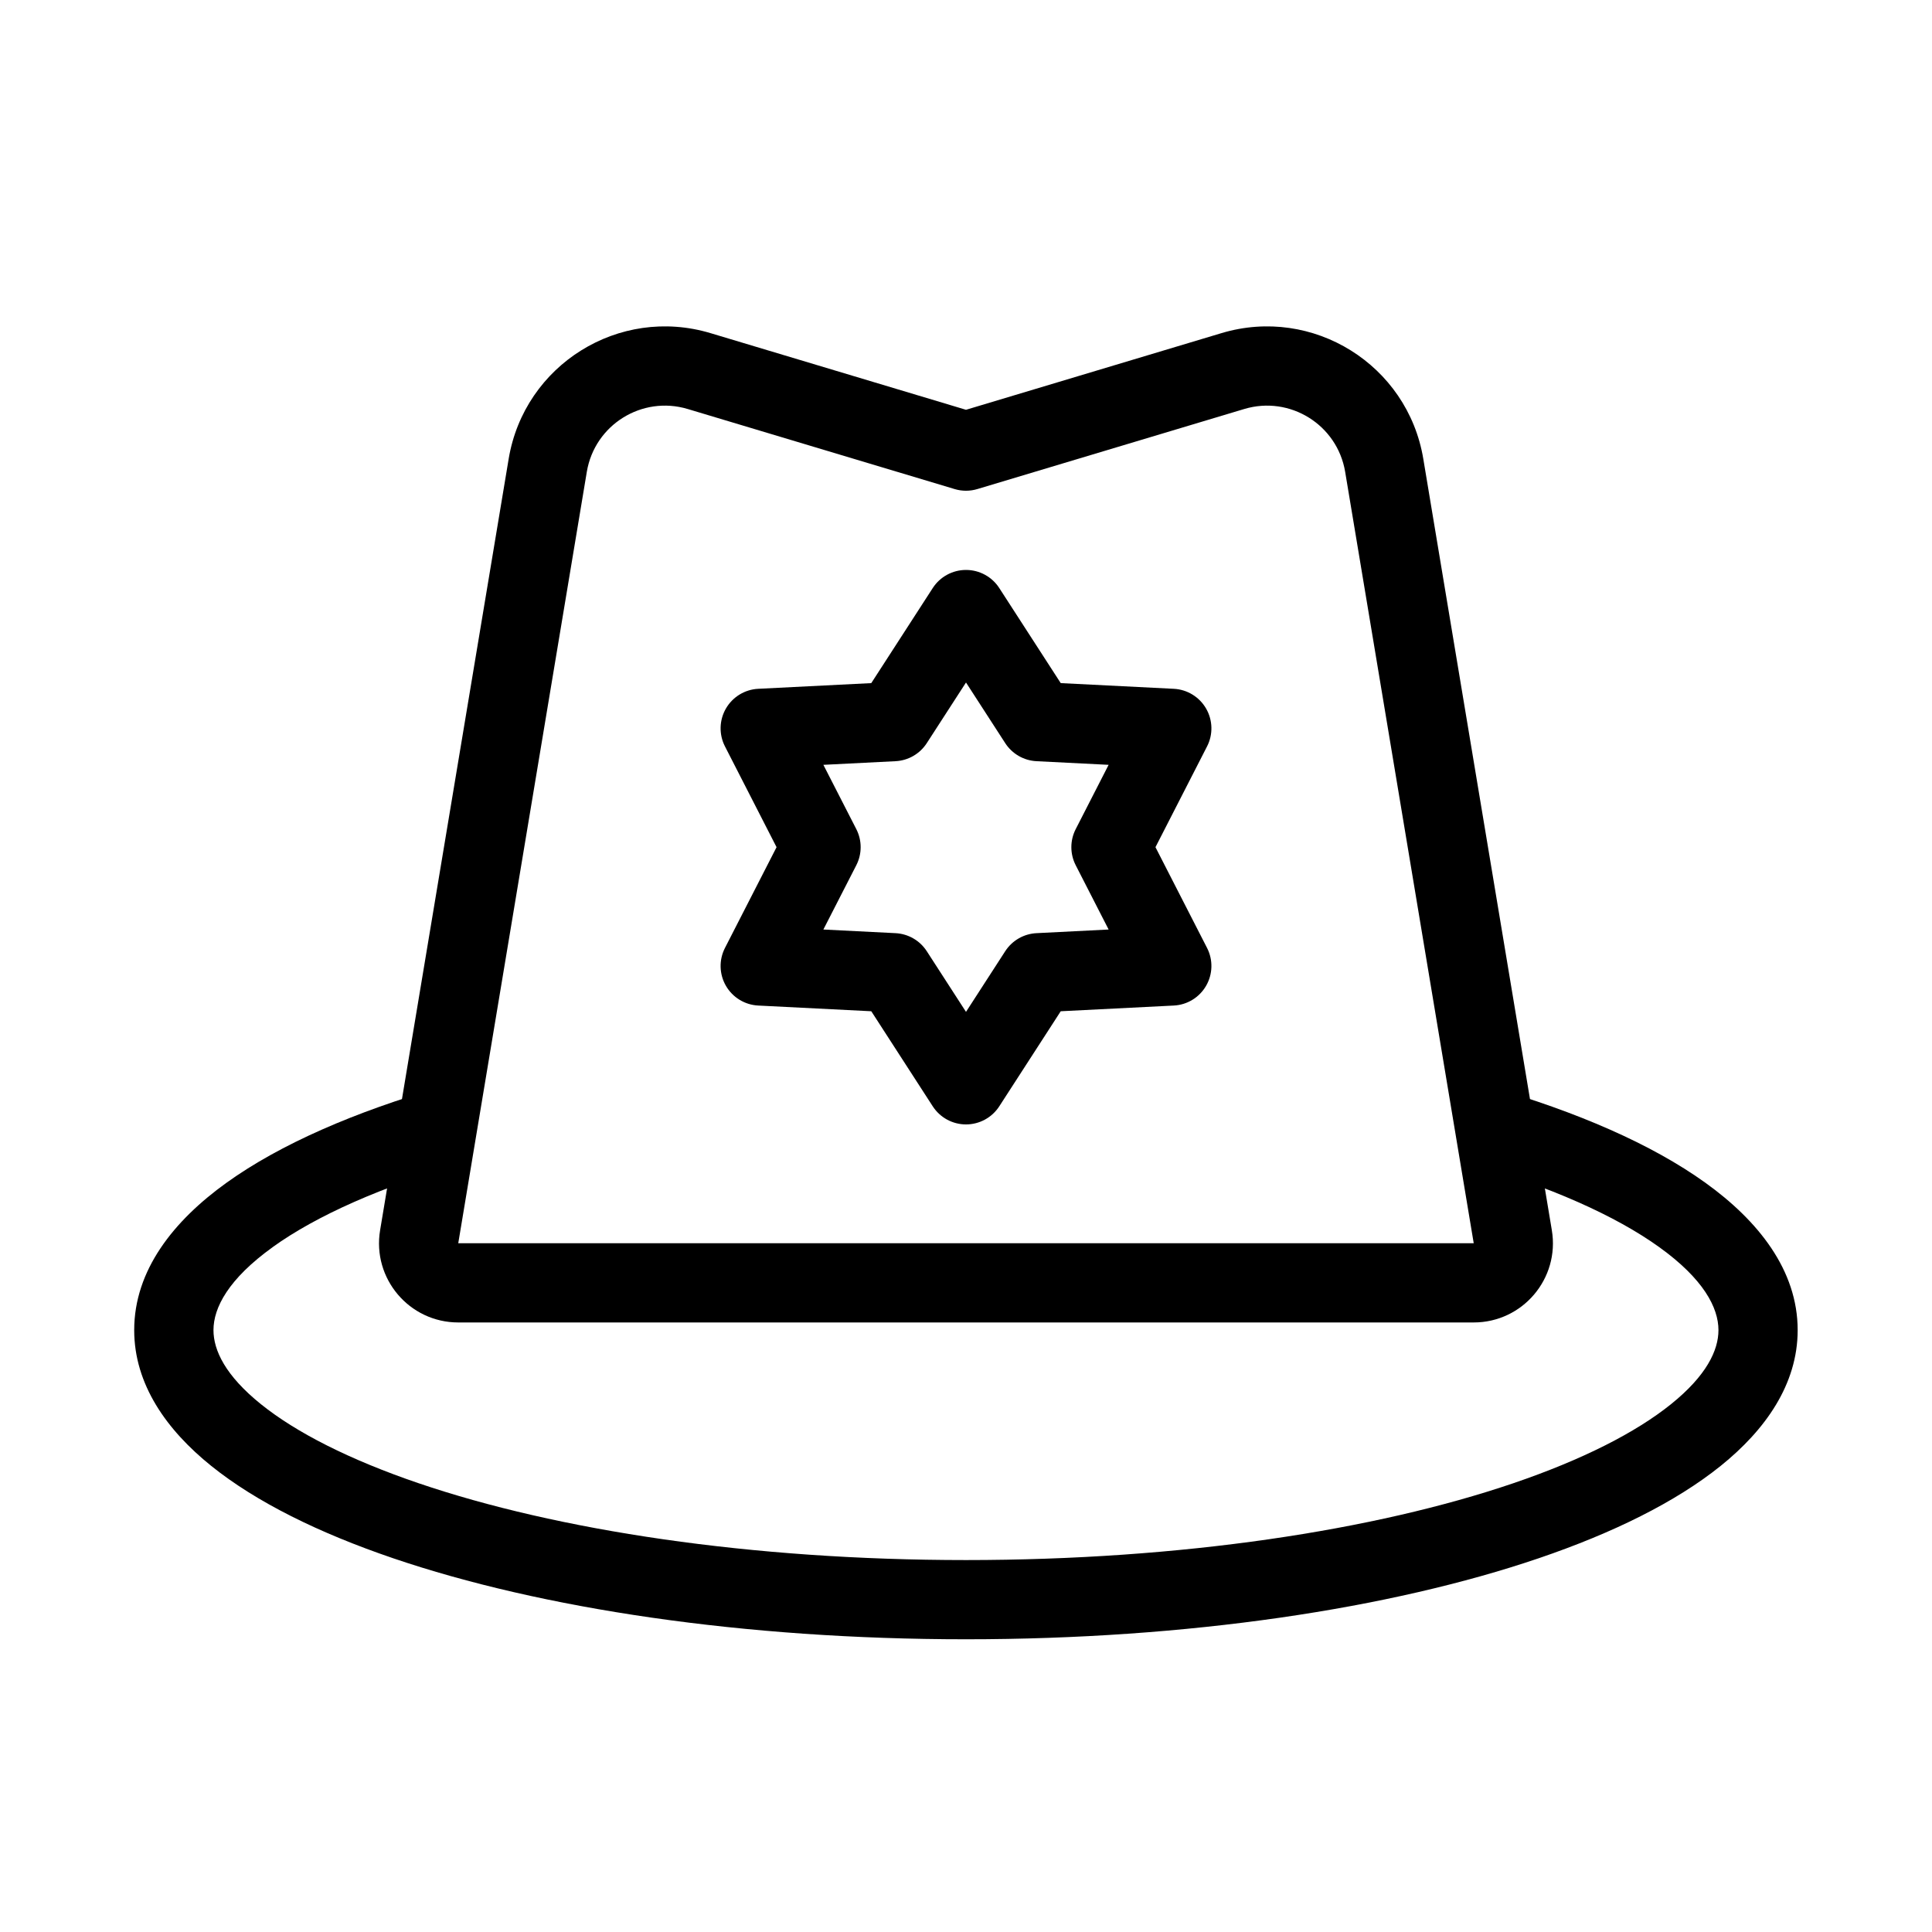 <?xml version="1.0" encoding="UTF-8"?>
<!-- Uploaded to: SVG Repo, www.svgrepo.com, Generator: SVG Repo Mixer Tools -->
<svg fill="#000000" width="800px" height="800px" version="1.1" viewBox="144 144 512 512" xmlns="http://www.w3.org/2000/svg">
 <g fill-rule="evenodd">
  <path d="m216.3 474.48c-11.773 8.457-15.727 16.07-15.727 22.016 0 5.363 3.176 12.062 12.578 19.629 9.309 7.488 23.422 14.695 41.793 20.949 36.633 12.465 87.918 20.359 145.05 20.359 57.133 0 108.42-7.894 145.05-20.359 18.367-6.254 32.48-13.461 41.789-20.949 9.402-7.566 12.578-14.266 12.578-19.629 0-5.945-3.953-13.559-15.727-22.016-11.547-8.293-28.855-16.043-50.961-22.418l5.816-20.168c23.336 6.727 43.16 15.312 57.395 25.539 14.004 10.062 24.469 23.156 24.469 39.062 0 14.367-8.57 26.457-20.41 35.984-11.941 9.602-28.57 17.789-48.188 24.465-39.344 13.387-93.016 21.48-151.82 21.48s-112.48-8.094-151.82-21.48c-19.617-6.676-36.246-14.863-48.184-24.465-11.844-9.527-20.414-21.617-20.414-35.984 0-15.906 10.465-29 24.473-39.062 14.234-10.227 34.059-18.812 57.391-25.539l5.816 20.168c-22.105 6.375-39.414 14.125-50.961 22.418z"/>
  <path d="m326.25 252.39c-12.109-3.633-24.66 4.184-26.738 16.652l-34.07 204.43h269.11l-34.07-204.43c-2.082-12.469-14.629-20.285-26.742-16.652l-70.727 21.215c-1.969 0.594-4.066 0.594-6.031 0zm-47.445 13.203c4.16-24.941 29.258-40.578 53.48-33.312l67.711 20.316 67.711-20.316c24.219-7.266 49.32 8.371 53.48 33.312l34.066 204.43c2.133 12.793-7.731 24.441-20.703 24.441h-269.11c-12.973 0-22.84-11.648-20.707-24.441z"/>
  <path d="m400 295.04c3.562 0 6.883 1.805 8.816 4.797l16.289 25.195 29.965 1.508c3.555 0.18 6.777 2.152 8.559 5.234 1.781 3.086 1.879 6.863 0.254 10.031l-13.672 26.707 13.672 26.703c1.625 3.168 1.527 6.949-0.254 10.031-1.781 3.086-5.004 5.055-8.559 5.234l-29.965 1.512-16.289 25.195c-1.934 2.988-5.254 4.797-8.816 4.797-3.559 0-6.879-1.809-8.812-4.797l-16.289-25.195-29.965-1.512c-3.559-0.18-6.781-2.148-8.562-5.234-1.781-3.082-1.875-6.863-0.25-10.031l13.672-26.703-13.672-26.707c-1.625-3.168-1.531-6.945 0.25-10.031 1.781-3.082 5.004-5.055 8.562-5.234l29.965-1.508 16.289-25.195c1.934-2.992 5.254-4.797 8.812-4.797zm0 29.828-10.395 16.074c-1.832 2.832-4.914 4.613-8.285 4.781l-19.117 0.965 8.727 17.039c1.535 3.004 1.535 6.562 0 9.566l-8.727 17.039 19.117 0.965c3.371 0.172 6.453 1.949 8.285 4.781l10.395 16.078 10.395-16.078c1.832-2.832 4.914-4.609 8.285-4.781l19.117-0.965-8.723-17.039c-1.539-3.004-1.539-6.562 0-9.566l8.723-17.039-19.117-0.965c-3.371-0.168-6.453-1.949-8.285-4.781z"/>
 </g>
</svg>
